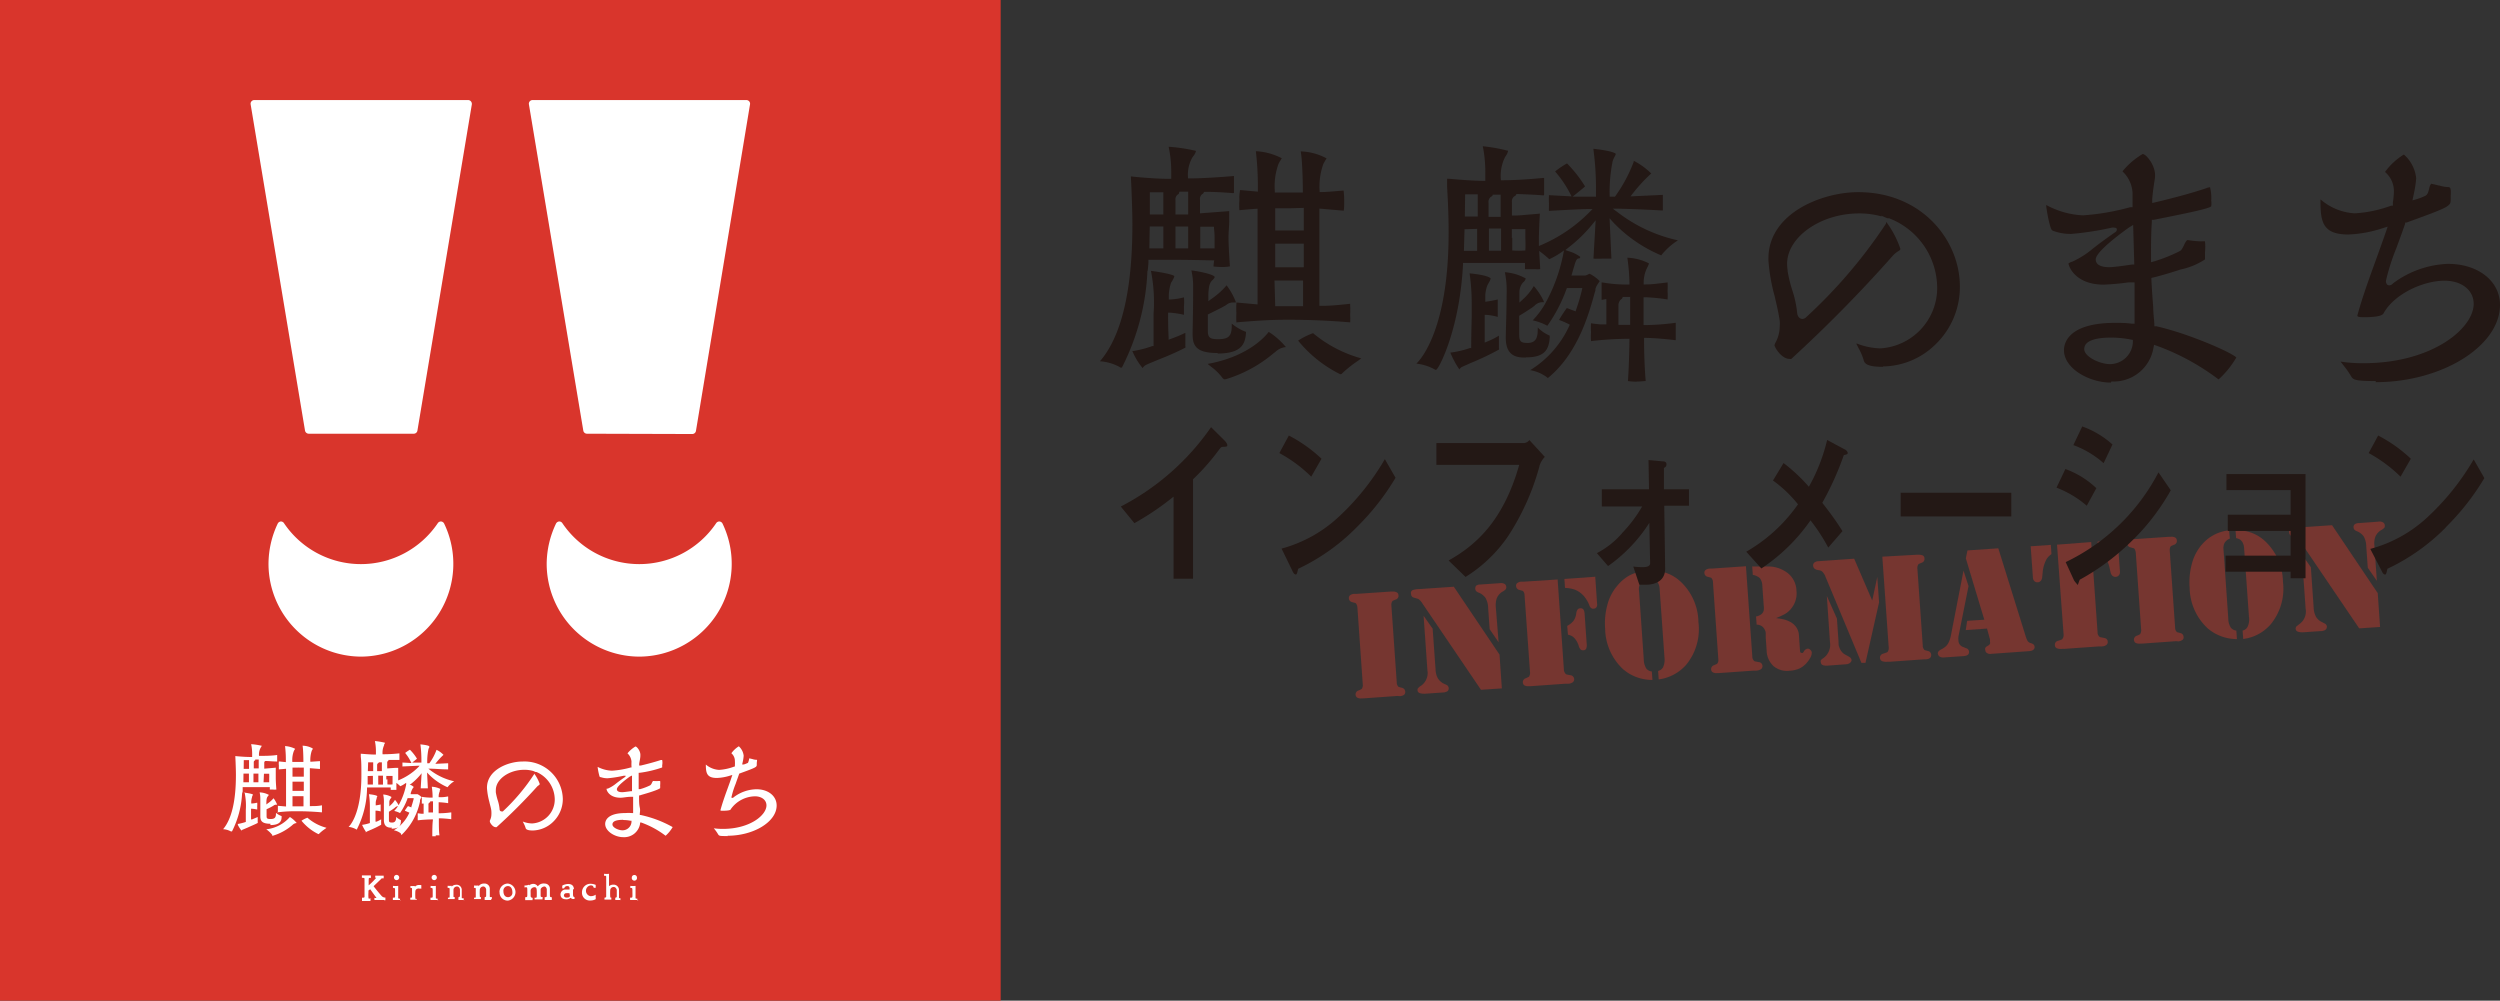 <svg xmlns="http://www.w3.org/2000/svg" xmlns:xlink="http://www.w3.org/1999/xlink" viewBox="0 0 247.86 99.21"><rect x="0" y="0" width="247.86" height="99.21" fill="#333333" stroke="none"/><defs><style>.cls-1{fill:none;}.cls-2{opacity:0.4;}.cls-3{clip-path:url(#clip-path);}.cls-4{clip-path:url(#clip-path-2);}.cls-5{fill:#d9392b;}.cls-6{fill:#d9352c;}.cls-7{fill:#231815;}.cls-8{fill:#fff;}</style><clipPath id="clip-path"><rect class="cls-1" x="133.7" y="51.75" width="102.74" height="17.48"/></clipPath><clipPath id="clip-path-2"><rect class="cls-1" x="133.7" y="51.75" width="102.74" height="17.48"/></clipPath></defs><g id="レイヤー_2" data-name="レイヤー 2"><g id="レイヤー_1-2" data-name="レイヤー 1"><g class="cls-2"><g class="cls-3"><g class="cls-4"><path class="cls-5" d="M138.55,69l-3.38.24H135a.71.71,0,0,1-.43-.07.35.35,0,0,1-.17-.28.4.4,0,0,1,.28-.43,2,2,0,0,0,.28-.13.15.15,0,0,0,.08-.09.62.62,0,0,0,.07-.39l-.53-7.6a.81.81,0,0,0-.12-.39.31.31,0,0,0-.1-.08l-.3-.08a.41.41,0,0,1-.33-.39.35.35,0,0,1,.13-.3.67.67,0,0,1,.41-.13l.2,0,3.39-.23.2,0a.73.73,0,0,1,.42.08.32.32,0,0,1,.17.28.38.38,0,0,1-.27.43l-.29.12a.49.49,0,0,0-.08.1.69.69,0,0,0-.06.39l.53,7.6a.59.59,0,0,0,.12.38.16.16,0,0,0,.09.08l.3.08a.4.4,0,0,1,.33.39.35.35,0,0,1-.12.31.8.8,0,0,1-.42.13Z"/><path class="cls-5" d="M144.14,58.17l4.53,6.73.23,3.35-2.07.14-5.78-8.52a1.77,1.77,0,0,0-.3-.38.55.55,0,0,0-.28-.15l-.3-.09a.35.35,0,0,1-.27-.34.42.42,0,0,1,0-.24.35.35,0,0,1,.17-.17,2.34,2.34,0,0,1,.69-.1Zm-3,2.88.9,1.28.29,4.07a1.82,1.82,0,0,0,.24.87,1.41,1.41,0,0,0,.6.52l.24.11a.37.37,0,0,1,.22.33.37.37,0,0,1-.12.3,1,1,0,0,1-.5.13l-1.75.12c-.46,0-.7-.08-.72-.34a.26.26,0,0,1,.06-.22,1.07,1.07,0,0,1,.3-.24,1.55,1.55,0,0,0,.62-1.52Zm7.44,2.63-.89-1.3-.15-2.1a2.09,2.09,0,0,0-.26-1,1.55,1.55,0,0,0-.69-.53.55.55,0,0,1-.24-.15.44.44,0,0,1,0-.53.7.7,0,0,1,.42-.12l1.9-.13a.79.79,0,0,1,.52.08.41.41,0,0,1,.15.28.37.37,0,0,1-.06.25,1.53,1.53,0,0,1-.33.24,1.33,1.33,0,0,0-.56.67,2.13,2.13,0,0,0-.09.85Z"/><path class="cls-5" d="M154.43,57.45l.62,8.92a.65.65,0,0,0,.15.41.24.24,0,0,0,.12.09l.35.07a.41.41,0,0,1,.4.39.36.36,0,0,1-.18.34.86.86,0,0,1-.47.12l-.26,0-3.38.24h-.2a.78.78,0,0,1-.43-.07.35.35,0,0,1-.17-.28.4.4,0,0,1,.28-.43l.28-.13s.05,0,.08-.09a.65.65,0,0,0,.07-.4l-.54-7.6a.71.71,0,0,0-.11-.38.31.31,0,0,0-.1-.08l-.3-.08a.41.41,0,0,1-.33-.39.31.31,0,0,1,.13-.3.67.67,0,0,1,.41-.13l.2,0Zm.67-.05,3.06-.22.18,2.65a.58.58,0,0,1-.06.38.37.37,0,0,1-.29.14.31.31,0,0,1-.24-.07.5.5,0,0,1-.17-.25,2.83,2.83,0,0,0-.35-.67,2.39,2.39,0,0,0-.44-.5,2.19,2.19,0,0,0-.72-.42,3.32,3.32,0,0,0-.91-.15Zm.35,5.53-.07-.88a1.89,1.89,0,0,0,.63-.51,1.56,1.56,0,0,0,.26-.69.93.93,0,0,1,.13-.41.36.36,0,0,1,.28-.13.32.32,0,0,1,.34.17,1.17,1.17,0,0,1,.09.44l.2,2.89a1,1,0,0,1-.05.5.29.29,0,0,1-.28.16.33.33,0,0,1-.28-.09.76.76,0,0,1-.18-.34,2,2,0,0,0-.43-.78,1.1,1.1,0,0,0-.64-.33"/><path class="cls-5" d="M163.13,57.46a1,1,0,0,0-.52.41,1.19,1.19,0,0,0-.11.7l.47,6.79a1.78,1.78,0,0,0,.25.92.79.79,0,0,0,.55.29l.06.84a4.39,4.39,0,0,1-2.92-1.07,5.6,5.6,0,0,1-1.77-4,7,7,0,0,1,.23-2.41,4.7,4.7,0,0,1,1-1.89,4.16,4.16,0,0,1,1.2-1,4.12,4.12,0,0,1,1.47-.43Zm.62-.05-.06-.82a4,4,0,0,1,2.85,1,5.6,5.6,0,0,1,1.85,4.09,5.56,5.56,0,0,1-1.2,4.21,4.37,4.37,0,0,1-2.74,1.47l-.06-.84a1.05,1.05,0,0,0,.3-.14.84.84,0,0,0,.19-.22,1.87,1.87,0,0,0,.14-1l-.48-6.79a1.3,1.3,0,0,0-.18-.62.78.78,0,0,0-.24-.24,1.74,1.74,0,0,0-.37-.15"/><path class="cls-5" d="M173.1,56.14l.63,8.92a.63.63,0,0,0,.14.42.24.24,0,0,0,.12.09l.36.07a.4.4,0,0,1,.39.39.37.37,0,0,1-.17.33,1,1,0,0,1-.48.13h-.25l-3.39.24h-.2a.71.71,0,0,1-.43-.07.34.34,0,0,1-.17-.28.4.4,0,0,1,.28-.43l.28-.12a.3.3,0,0,0,.09-.1.71.71,0,0,0,.06-.39l-.53-7.6a.64.64,0,0,0-.12-.39.3.3,0,0,0-.09-.08l-.3-.08a.41.41,0,0,1-.34-.39.35.35,0,0,1,.13-.3.77.77,0,0,1,.42-.13l.19,0Zm2.7,5.12a6.44,6.44,0,0,1,1.09.16,2.66,2.66,0,0,1,.71.3,1.68,1.68,0,0,1,.53.53,1.52,1.52,0,0,1,.22.68l.11,1.57c0,.16.07.24.17.23a.12.12,0,0,0,.1,0,.45.45,0,0,0,.11-.14.52.52,0,0,1,.37-.28.35.35,0,0,1,.27.11.46.46,0,0,1,.15.27,1.11,1.11,0,0,1-.19.59,2.57,2.57,0,0,1-.51.64,2,2,0,0,1-.65.41,2.91,2.91,0,0,1-.85.17,2.08,2.08,0,0,1-1.61-.47,2.18,2.18,0,0,1-.67-1.55l-.09-1.28c0-.28,0-.45,0-.49a1.11,1.11,0,0,0-.25-.51.9.9,0,0,0-.65-.27l-.06-.81a1.17,1.17,0,0,0,.57-.26.8.8,0,0,0,.19-.32,2,2,0,0,0,0-.52l-.14-2a1.26,1.26,0,0,0-.24-.7,1.38,1.38,0,0,0-.7-.32l-.06-.84.2,0c.56,0,1,0,1.44,0a3.19,3.19,0,0,1,1.61.47,2.31,2.31,0,0,1,1.14,1.94,2.37,2.37,0,0,1-.55,1.8,2.23,2.23,0,0,1-.62.52,8.33,8.33,0,0,1-1.12.49"/><path class="cls-5" d="M183.83,55.39l1.79,4.15.5-2.34.18,2.52-1.35,6-.4,0L181,57.22a1.39,1.39,0,0,0-.36-.57.68.68,0,0,0-.35-.12c-.33-.05-.51-.19-.53-.44a.35.35,0,0,1,.12-.31.64.64,0,0,1,.4-.14Zm-2.71,3.7,1,2.23.16,2.29c0,.23,0,.4.06.5a1.12,1.12,0,0,0,.14.33,1.14,1.14,0,0,0,.48.47l.29.16c.2.1.31.22.32.37s-.17.4-.55.42l-1.9.14c-.38,0-.58-.09-.6-.34a.34.34,0,0,1,0-.19.75.75,0,0,1,.18-.17,1.62,1.62,0,0,0,.73-1.63Zm5.5-3.9L190,55l.21,0c.38,0,.58.09.59.36a.39.39,0,0,1-.27.43l-.29.12a.49.49,0,0,0-.08.1.69.69,0,0,0-.06.39l.53,7.6a.61.61,0,0,0,.12.38.16.16,0,0,0,.09.08l.3.08a.4.4,0,0,1,.33.39c0,.27-.16.41-.54.44h-.2l-3.38.24-.25,0a1.09,1.09,0,0,1-.52-.07.35.35,0,0,1-.19-.3.41.41,0,0,1,.34-.44l.34-.12a.21.21,0,0,0,.1-.09.65.65,0,0,0,.08-.44Z"/><path class="cls-5" d="M194.67,56.57l.5,1.54-1,5a1.43,1.43,0,0,0,0,.4.69.69,0,0,0,.5.65l.27.11a.38.38,0,0,1,.28.36c0,.25-.16.39-.53.42l-1.93.13a.7.7,0,0,1-.45-.08.42.42,0,0,1-.19-.32c0-.14.1-.27.31-.38a2.63,2.63,0,0,0,.44-.28,1.24,1.24,0,0,0,.27-.32,2.72,2.72,0,0,0,.29-.85Zm.39-2,3.06-.21,2.73,8.77a2.67,2.67,0,0,0,.17.41.54.54,0,0,0,.32.22.72.72,0,0,1,.28.14.35.35,0,0,1,.1.23c0,.26-.17.4-.57.43l-3.79.27a.55.55,0,0,1-.37-.09.34.34,0,0,1-.16-.28.37.37,0,0,1,0-.23.67.67,0,0,1,.26-.21.6.6,0,0,0,.2-.18.45.45,0,0,0,0-.24.72.72,0,0,0,0-.22L197,62.32l-2.11.15.14-.92,1.7-.11-1.83-6.08Z"/><path class="cls-5" d="M201.33,54.16l2-.14.06.92a1.62,1.62,0,0,0-.52.56,3.3,3.3,0,0,0-.35,1.26l-.05.47a.61.61,0,0,1-.13.35.44.44,0,0,1-.31.15.43.43,0,0,1-.33-.11.51.51,0,0,1-.15-.35Zm6-.42.63,8.93a.6.6,0,0,0,.14.41.36.36,0,0,0,.12.09l.36.07q.38.06.39.39a.37.37,0,0,1-.17.34.87.87,0,0,1-.48.12l-.25,0-3.39.24h-.25a1,1,0,0,1-.51-.06.32.32,0,0,1-.19-.3.39.39,0,0,1,.33-.44l.34-.12a.24.24,0,0,0,.1-.1.67.67,0,0,0,.09-.44L203.94,54Zm2.63-.18.22,3.11a.48.48,0,0,1-.1.36.41.41,0,0,1-.31.16.42.42,0,0,1-.33-.1.66.66,0,0,1-.19-.34l-.1-.45a3.3,3.3,0,0,0-.53-1.2,1.64,1.64,0,0,0-.59-.48l-.07-.92Z"/><path class="cls-5" d="M215.75,63.57l-3.38.24h-.2a.8.8,0,0,1-.43-.07.35.35,0,0,1-.17-.28.4.4,0,0,1,.28-.43,2,2,0,0,0,.28-.13.15.15,0,0,0,.08-.09.65.65,0,0,0,.07-.4l-.53-7.6a.81.81,0,0,0-.12-.38.31.31,0,0,0-.1-.08l-.3-.08a.41.41,0,0,1-.33-.39.33.33,0,0,1,.13-.3.67.67,0,0,1,.41-.13l.2,0,3.39-.23.2,0a.74.74,0,0,1,.42.07.34.34,0,0,1,.17.29.39.39,0,0,1-.27.43l-.29.12a.38.38,0,0,0-.08.09.75.75,0,0,0-.06.4l.53,7.6a.61.61,0,0,0,.12.38.22.22,0,0,0,.09.08l.3.08a.4.4,0,0,1,.33.39.32.32,0,0,1-.12.3.8.8,0,0,1-.42.14Z"/><path class="cls-5" d="M221.08,53.4a1.07,1.07,0,0,0-.52.41,1.2,1.2,0,0,0-.11.7l.47,6.79a1.79,1.79,0,0,0,.25.93.84.84,0,0,0,.55.29l.06.84a4.42,4.42,0,0,1-2.92-1.08,5.58,5.58,0,0,1-1.77-4,7,7,0,0,1,.23-2.42,4.7,4.7,0,0,1,1-1.89A4.07,4.07,0,0,1,221,52.58Zm.62,0-.06-.82a4,4,0,0,1,2.85,1,5.62,5.62,0,0,1,1.85,4.09,5.55,5.55,0,0,1-1.2,4.21,4.28,4.28,0,0,1-2.74,1.47l-.06-.83a1.05,1.05,0,0,0,.3-.14.9.9,0,0,0,.19-.23,1.72,1.72,0,0,0,.14-1l-.48-6.79a1.31,1.31,0,0,0-.18-.63,1.06,1.06,0,0,0-.23-.24,1.61,1.61,0,0,0-.38-.14"/><path class="cls-5" d="M231.21,52.07l4.53,6.74.23,3.35-2.07.14-5.78-8.52a3,3,0,0,0-.3-.39.67.67,0,0,0-.29-.15l-.29-.08a.29.29,0,0,1-.19-.13.33.33,0,0,1-.09-.21.47.47,0,0,1,0-.24.35.35,0,0,1,.17-.17,2.37,2.37,0,0,1,.7-.11Zm-3,2.89.9,1.28.28,4.07a2,2,0,0,0,.24.86,1.36,1.36,0,0,0,.61.52l.23.12a.37.37,0,0,1,.1.62.79.79,0,0,1-.49.14l-1.76.12c-.46,0-.7-.08-.72-.35a.38.38,0,0,1,.06-.22l.3-.24a1.51,1.51,0,0,0,.63-1.51Zm7.44,2.63-.9-1.3-.15-2.1a2.1,2.1,0,0,0-.25-1,1.53,1.53,0,0,0-.7-.53.65.65,0,0,1-.23-.15.48.48,0,0,1-.08-.22.33.33,0,0,1,.12-.31.7.7,0,0,1,.42-.12l1.9-.14a.69.69,0,0,1,.51.09.36.36,0,0,1,.15.28.35.35,0,0,1-.05.24,1.39,1.39,0,0,1-.33.24,1.37,1.37,0,0,0-.57.68,2,2,0,0,0-.08.85Z"/></g></g></g><rect class="cls-6" width="99.21" height="99.21"/><path class="cls-7" d="M121.31,44.3c-.24,0-.27.05-.48.33a22.14,22.14,0,0,1-2.55,2.89v9.86h-1.93V49.24a27.46,27.46,0,0,1-3.88,2.63l-1.35-1.65a24.67,24.67,0,0,0,8.95-7.87l1.34,1.33c.06.06.27.3.27.45s-.07.15-.37.17"/><path class="cls-7" d="M130,47.26a13.8,13.8,0,0,0-3.16-2.34l.94-1.74a14.22,14.22,0,0,1,3.24,2.3Zm4.52,5a20.19,20.19,0,0,1-5.81,4.13c-.08.26-.11.57-.23.57s-.24-.11-.34-.35l-1.08-2.22a13.44,13.44,0,0,0,5.72-3.2,24.62,24.62,0,0,0,4.52-5.67l1.06,1.85a24.39,24.39,0,0,1-3.84,4.89"/><path class="cls-7" d="M152.63,46.22a24.25,24.25,0,0,1-3.1,6.92,14.11,14.11,0,0,1-4.23,4.06l-1.68-1.63c2.67-1.5,5.42-3.89,7-9.48h-8.21V43.93h8.71a.81.81,0,0,0,.51-.3l1.53,1.67a2.16,2.16,0,0,0-.54.92"/><path class="cls-7" d="M165,50.14l.09,6.24c0,1.44-1.37,1.59-1.85,1.59-.26,0-.62,0-.71,0l-.6-1.8a7.51,7.51,0,0,0,.8.06c.34,0,.87,0,.87-.39l-.08-4a15.24,15.24,0,0,1-4.09,4.28l-1.11-1.28a8.37,8.37,0,0,0,2.56-2.05,13.43,13.43,0,0,0,1.93-2.58h-4V48.51h4.68l-.05-2.9,1.39.13c.09,0,.39,0,.39.28s-.17.31-.25.38l0,2.11h2.48v1.63Z"/><path class="cls-7" d="M182.8,45.13a29.51,29.51,0,0,1-2.13,4.72c.69.89,1.27,1.64,2,2.81l-1.41,1.63a18.07,18.07,0,0,0-1.76-2.7,18.15,18.15,0,0,1-4.87,4.77l-1.5-1.66A16,16,0,0,0,178.26,50a12.62,12.62,0,0,0-2.48-2.36l1.05-1.73a16.67,16.67,0,0,1,2.51,2.35,18,18,0,0,0,1.81-4.64l1.71.92c.08,0,.33.21.33.37s-.24.17-.39.21"/><rect class="cls-7" x="188.44" y="48.85" width="10.97" height="2.35"/><path class="cls-7" d="M206.89,50.14a10.17,10.17,0,0,0-3-1.79l.88-1.85a8.81,8.81,0,0,1,3.07,1.9Zm4.66,3.3a23.34,23.34,0,0,1-5.29,4c-.06,0-.09.09-.13.2S206,58,206,58s-.32-.35-.39-.5l-.81-1.77A20.21,20.21,0,0,0,214,46.83l1.22,1.78a22.28,22.28,0,0,1-3.66,4.83m-3-7.52a9.31,9.31,0,0,0-3-1.79l.88-1.85a8.9,8.9,0,0,1,3,1.79Z"/><polygon class="cls-7" points="227.1 57.33 227.1 56.68 220.65 56.68 220.65 55.09 227.1 55.09 227.1 52.64 220.87 52.64 220.87 51.03 227.1 51.03 227.1 48.59 220.74 48.59 220.74 47 228.58 47 228.58 57.33 227.1 57.33"/><path class="cls-7" d="M238,47.26a14,14,0,0,0-3.16-2.34l.94-1.74a14.22,14.22,0,0,1,3.24,2.3Zm4.52,5a20.21,20.21,0,0,1-5.82,4.13c-.07.26-.1.57-.23.57s-.23-.11-.34-.35L235,54.42a13.4,13.4,0,0,0,5.73-3.2,24.62,24.62,0,0,0,4.52-5.67l1.06,1.85a24.39,24.39,0,0,1-3.84,4.89"/><path class="cls-8" d="M30.61,43a.38.38,0,0,1-.37-.31L24.85,10.35a.36.36,0,0,1,.08-.3.37.37,0,0,1,.28-.13h21.2a.37.37,0,0,1,.28.13.4.4,0,0,1,.09.3l-5.4,32.37A.37.37,0,0,1,41,43Z"/><path class="cls-8" d="M58.19,43a.37.37,0,0,1-.36-.31L52.44,10.35a.36.36,0,0,1,.08-.3.37.37,0,0,1,.28-.13H74a.37.37,0,0,1,.28.13.36.36,0,0,1,.08.3L69,42.72a.37.37,0,0,1-.36.31Z"/><path class="cls-8" d="M35.81,65.1a9.21,9.21,0,0,1-9.19-9.2,9.36,9.36,0,0,1,.92-4,.39.39,0,0,1,.31-.2h0a.37.37,0,0,1,.3.16,9.19,9.19,0,0,0,15.26,0,.38.38,0,0,1,.31-.16h0a.38.38,0,0,1,.31.2A9.2,9.2,0,0,1,35.81,65.1"/><path class="cls-8" d="M63.4,65.1a9.21,9.21,0,0,1-9.2-9.2,9.37,9.37,0,0,1,.93-4,.39.39,0,0,1,.31-.2h0a.37.37,0,0,1,.31.16,9.19,9.19,0,0,0,15.26,0,.38.38,0,0,1,.31-.16h0a.38.38,0,0,1,.31.2A9.2,9.2,0,0,1,63.4,65.1"/><path class="cls-8" d="M27,82.79a2.72,2.72,0,0,0-.48-.48l-.12-.09A3.62,3.62,0,0,0,28.74,81s0,0,0,0a2.77,2.77,0,0,1,.68.6.65.65,0,0,0-.4.17l-.09.08a5.3,5.3,0,0,1-1.85,1c-.09,0-.12,0-.12,0m4.59-.16a5,5,0,0,1-1.66-1.32,2.73,2.73,0,0,1,.59-.3,4.63,4.63,0,0,0,1.89,1l-.14.11a3.83,3.83,0,0,0-.62.51s-.05,0-.06,0m-7.55-4a9.29,9.29,0,0,1-1,3.74s-.05,0-.05,0a.08.08,0,0,1-.06,0,1.81,1.81,0,0,0-.77-.22h0c.84-1,1.27-2.78,1.27-5.37,0-.72-.06-1.88-.06-1.88s.85.09,1.51.09H25v-.27a4.5,4.5,0,0,0-.1-1,6.13,6.13,0,0,1,1,.15.07.07,0,0,1,.05,0,.58.58,0,0,1-.1.19l0,0a1.44,1.44,0,0,0-.17.82h.09c.39,0,1.18,0,1.71-.09v.65s0,0,0,0c-.45,0-.8-.05-1.09-.05h-.05l0,0a.1.1,0,0,1-.05,0,.22.22,0,0,0-.09.21v.55l1.14-.1a.1.1,0,0,1,0,.07c0,.11,0,.21,0,.31s0,.42,0,.65c0,.39.06,1.14.06,1.14a1.64,1.64,0,0,1-.33,0l-.32,0c0-.11,0-.24,0-.24l-1.39,0H24.06v.09c0,.08,0,.33,0,.33m2.07-.9h.56v-.38a4,4,0,0,0,0-.41l0-.06h-.52Zm-1,0h.49v-.86h-.49Zm-1,0h.55v-.07c0-.08,0-.18,0-.28v-.51h-.54Zm1.16-2.16s0,0-.05,0a.23.23,0,0,0-.08.21v.57h.49v-.88h-.34Zm-1.13.83h.53v-.53c0-.11,0-.2,0-.27v-.07h-.52Zm2.65,5.44c-.82,0-1-.27-1-.74V81c0-.16,0-.88,0-1.44v-.36a2.64,2.64,0,0,0-.07-.64,2.09,2.09,0,0,1,.92.25s0,0-.1.13-.15.24-.15.68v.14l.11-.09a2.71,2.71,0,0,0,.6-.53,2.65,2.65,0,0,1,.36.64v0h-.1a.41.41,0,0,0-.27.1,5.75,5.75,0,0,1-.68.35l0,0v.62c0,.26,0,.35.39.35s.54-.12.54-.53v-.08a1.8,1.8,0,0,0,.56.32V81c0,.38-.15.8-1.11.8m.74-1.21v0a3.23,3.23,0,0,1,0-.34c0-.13,0-.28,0-.36v0h0l.81.07v-.07c0-.4,0-1,0-1.67s0-2,0-2l-.71.06a3.47,3.47,0,0,1,0-.38,1.47,1.47,0,0,1,0-.41l.69.07v-.29c0-.72-.08-1.3-.08-1.3a2.55,2.55,0,0,1,1,.27l-.06.1s-.05.08-.07.13a2.51,2.51,0,0,0-.15,1v.07h1.1s0-1.14-.08-1.61h0a2.21,2.21,0,0,1,1,.27.28.28,0,0,1,0,.08,1,1,0,0,0-.09.15,2.94,2.94,0,0,0-.14,1.09h.08l.87-.06a2.84,2.84,0,0,1,0,.39,3.53,3.53,0,0,1,0,.39l-1-.08V77.3c0,.93,0,2,0,2.55v.07h.14c.33,0,.67,0,1.06-.08a.11.11,0,0,1,0,0v.7h0c-.8-.07-1.62-.11-2.43-.11-.6,0-1.09,0-2,.11ZM29,79.94h1.09v-1H29Zm0-1.53s.23,0,.58,0,.54,0,.54,0V77.5H29Zm.58-2.31H29V77h1.12V76.1Zm-4.14,3.51h0"/><path class="cls-8" d="M43.2,82.91l-.34,0h0c0-.49,0-1.21.06-1.6v-.07h-.07a13.64,13.64,0,0,0-1.43.09,1.78,1.78,0,0,1,0-.34,3,3,0,0,1,0-.36l.36.05H42v-.08c0-.15,0-.29,0-.44s0-.29,0-.41v-.08l-.18,0V79h0a5.85,5.85,0,0,0,1,.08h.07V79a7.14,7.14,0,0,0-.08-1,2.1,2.1,0,0,1,.85.22.64.64,0,0,1-.06.15.2.2,0,0,0,0,.08,1.34,1.34,0,0,0-.11.51v.08h.08c.24,0,.46,0,.86-.08a3.12,3.12,0,0,1,0,.33,3.33,3.33,0,0,1,0,.34h0a7.74,7.74,0,0,0-.87-.09h-.07v1.09h.07a8.32,8.32,0,0,0,1.18-.09h0a2.93,2.93,0,0,1,0,.33c0,.13,0,.27,0,.35h0a11,11,0,0,0-1.16-.09h-.07v.07c0,.66,0,1.23.06,1.62H43.2m-.59-3.25s0,0-.06,0a.32.32,0,0,0-.07.25v.73h.45v-1.1h-.28a.29.29,0,0,1,0,.06m-2.92,3.11a1.56,1.56,0,0,0-.68-.3,3.92,3.92,0,0,0,1.52-1.71l0-.07-.07,0c-.15-.08-.34-.15-.36-.16s.28-.43.31-.46l.34.13,0-.08c.11-.33.18-.61.22-.75l0-.09h-.61l0,.05a6.1,6.1,0,0,1-.74,1.43,2.44,2.44,0,0,0-.58-.21,3.07,3.07,0,0,0,.47-.62,6.79,6.79,0,0,0,.72-2l0-.17-.15.1a2.55,2.55,0,0,1-.43.24h0a3.82,3.82,0,0,0-.39-.33l0,.69a0,0,0,0,1,0,0h-.28a2.07,2.07,0,0,1-.28,0v-.24H36.39v.07a9.21,9.21,0,0,1-1,4.07s-.05.08-.1,0a2,2,0,0,0-.73-.23s1.29-1.09,1.27-5.21c0-.7,0-1.3-.06-1.74,0-.1,0-.29,0-.3s.87.08,1.43.08h.07v-.34a5,5,0,0,0-.1-1,7,7,0,0,1,1,.17s0,0,0,0a.5.5,0,0,1-.09.18.25.25,0,0,1,0,.07,1.76,1.76,0,0,0-.15.89h.09a15.2,15.2,0,0,0,1.58-.09h0v.65s0,0,0,0c-.35,0-.68,0-1,0h-.09a.11.11,0,0,1,0,.07.23.23,0,0,0-.12.24v.53h.07l.7-.05.32,0s0,.66,0,1v.24a5.91,5.91,0,0,0,2-1.32l.12-.13h-.18l-1.52.07s0-.23,0-.31V75.6l.89.05a4.55,4.55,0,0,0-.62-1,3.75,3.75,0,0,1,.47-.32,4.54,4.54,0,0,1,.7.89l0,0c-.06.06-.48.39-.48.39h.92V75.5a12.25,12.25,0,0,0-.1-1.7c.8.08.88.18.88.2a.82.82,0,0,1,0,.11.6.6,0,0,0-.08.16,6,6,0,0,0-.12,1.4h.21l0,0a5.32,5.32,0,0,0,.71-1.33v0a2.27,2.27,0,0,1,.69.5,6.63,6.63,0,0,0-.81.89l1.27-.06h0a2.46,2.46,0,0,1,0,.31v.3h0c-.64,0-1.21-.06-1.73-.07h-.23l.18.14a6,6,0,0,0,2.38,1.11,2.4,2.4,0,0,0-.66.59h0a5.9,5.9,0,0,1-1.89-1.31l-.14-.15.08,1.57h-.71l.09-1.5-.14.18a6.17,6.17,0,0,1-.94.9l-.11.09.13,0A1.58,1.58,0,0,1,41,78s0,.06,0,.07-.13.07-.28.57l0,.1h.55l.13,0,0,0a1.65,1.65,0,0,1,.4.29h0l-.09.14a1.22,1.22,0,0,0-.07.17s0,0,0,0l0,.12a6.35,6.35,0,0,1-1.84,3.33h0m-2.3-5h.47V76.9h-.47Zm.91-.52c0,.11,0,.5,0,.5a2.64,2.64,0,0,0,.51,0c0-.06,0-.4,0-.48s0-.36,0-.36H38.3v.35m-1.85-.34,0,.84h.52c0-.18,0-.86,0-.86Zm1.06-1.29a.24.24,0,0,0-.12.24v.56h.47v-.87h-.32a.11.11,0,0,1,0,.07m-1.07.8H37v-.07c0-.3,0-.55,0-.73v-.07h-.5Zm-.2,6a3.8,3.8,0,0,1-.37-.67,4.1,4.1,0,0,0,.77-.18l0,0v0c0-.45,0-1.12,0-1.17s0-.21,0-.31,0-.17,0-.26a8.09,8.09,0,0,0-.09-1.12c.79.08.83.2.83.2a.52.52,0,0,1-.07.16l0,.09a1.16,1.16,0,0,0-.09.44v.22a4.14,4.14,0,0,0,.49-.09s0,.2,0,.33,0,.28,0,.36a1.88,1.88,0,0,0-.43-.08h-.08v.3c0,.19,0,.45,0,.68v.11l.1,0a2.47,2.47,0,0,0,.46-.23c0,.05,0,.1,0,.16a1.93,1.93,0,0,0,0,.24v.08s0,.06,0,.06h0a10.24,10.24,0,0,1-1.09.53l-.34.15a.43.43,0,0,0-.1.09v0m2.6-.48c-.28,0-.8,0-.8-.76v0c0-.17,0-1,0-1.63a3.39,3.39,0,0,0-.07-.9,1.9,1.9,0,0,1,.82.24.25.25,0,0,1-.07.15.56.56,0,0,0-.14.4v.39l.12-.12a2.14,2.14,0,0,0,.44-.53,2.37,2.37,0,0,1,.37.55l0,.08h-.09a.44.44,0,0,0-.28.14c-.12.11-.6.41-.6.41s0,.61,0,.71c0,.3,0,.36.33.36s.39-.28.39-.56v0a1.62,1.62,0,0,0,.47.32v.06c0,.49-.2.79-.94.79"/><path class="cls-8" d="M52.86,82.34c-.69,0-.73-.17-.76-.29a2.88,2.88,0,0,0-.2-.46l-.07-.14a0,0,0,0,1,0,0h0a2.68,2.68,0,0,0,.92.19A2.37,2.37,0,0,0,55,79.24a3,3,0,0,0-1.81-2.7l-.08,0h0l0,0h0l-.24-.1,0,0a3.14,3.14,0,0,0-.89-.12c-1.5,0-2.82.93-2.82,2a2,2,0,0,0,0,.25v0a5.87,5.87,0,0,0,.18.75,3.9,3.9,0,0,1,.19.9c0,.21.17.23.22.23a.26.26,0,0,0,.1,0h0A19.7,19.7,0,0,0,53,76.69l0,0,0,.06a3.8,3.8,0,0,1,.52,1s0,0-.11.11a.75.75,0,0,0-.18.15,55.57,55.57,0,0,1-4,4s0,0-.08,0c-.31,0-.58-.46-.58-.54a.33.33,0,0,1,0-.12,1.37,1.37,0,0,0,.15-.63,1.48,1.48,0,0,0,0-.2c0-.33-.13-.66-.2-1a7.25,7.25,0,0,1-.24-1.38V78.1c0-1.77,2.1-2.6,3.52-2.6a3.8,3.8,0,0,1,4,3.7,3.13,3.13,0,0,1-.93,2.25,3,3,0,0,1-2.07.89"/><path class="cls-8" d="M61.79,83C60.94,83,60,82.4,60,81.69c0-.26.14-1.08,2-1.08a4.73,4.73,0,0,1,.65,0h.12v-.11c0-.2,0-.42,0-.65s0-.5,0-.76V79l-.25,0c-.36,0-.72.09-1,.09-1.12,0-1.38-.73-1.38-.84s.08-.05.11-.06h0a3.46,3.46,0,0,0,.81-.49c.35-.28.84-.62.9-.66a.15.15,0,0,0,.07-.13s0,0-.11,0h-.09a11.56,11.56,0,0,1-1.59.25,2.06,2.06,0,0,1-.68-.11c-.09,0-.11,0-.17-.26a5.61,5.61,0,0,1-.14-.76h0a3.32,3.32,0,0,0,1.42.38,8.8,8.8,0,0,0,1.86-.32l.08,0V76a3.62,3.62,0,0,1,0-.47,1.23,1.23,0,0,0-.4-.84,3,3,0,0,1,.79-.68c.14,0,.49.43.49.82v0a.18.18,0,0,0,0,.06c0,.3-.09.59-.12.86v.15l.15,0c.56-.13,1.36-.34,2-.55l.13,0a1.38,1.38,0,0,1,0,.53,1.1,1.1,0,0,1,0,.21v0a11,11,0,0,1-2.25.53l-.08,0v.08c0,.49,0,.95,0,1.4v.14l.14,0a5.87,5.87,0,0,0,1-.38.49.49,0,0,0,.17-.24c.07-.14.1-.18.12-.19h.05a2.66,2.66,0,0,0,.5,0h.15a2,2,0,0,1,0,.43,2.35,2.35,0,0,1,0,.28s-.09.12-1,.41c-.5.16-1,.29-1,.31h-.09V79c0,.39,0,.75.07,1.06s0,.47,0,.66v.08l.08,0A11.27,11.27,0,0,1,66.69,82a3.44,3.44,0,0,1-.7.86,9,9,0,0,0-2.41-1.31l-.12,0,0,.12A1.59,1.59,0,0,1,61.79,83m0-1.72c-.71,0-1.07.15-1.07.46s.6.58,1,.58a.89.89,0,0,0,.89-.84l0-.11-.11,0a3.85,3.85,0,0,0-.74-.07m.69-4.31c-.21.15-1.29.93-1.29,1.25,0,.14.09.3.53.3.16,0,.56-.06.88-.1l.09,0,0-1.55Z"/><path class="cls-8" d="M72.18,82.89c-.85,0-.88,0-1-.2a4,4,0,0,0-.28-.41l-.13-.16a6.17,6.17,0,0,0,.9.06c2.68,0,4.32-1.36,4.32-2.33,0-.53-.47-.9-1.14-.9a3,3,0,0,0-2.4,1.28c0,.1-.31.15-.76.15-.26,0-.26,0-.26-.07h0c.2-.73.46-1.46.72-2.17.14-.39.28-.76.39-1.11l.07-.2-.2.06a4.87,4.87,0,0,1-1.34.24c-1,0-1.09-.5-1.09-1.33v0l0,0a2.21,2.21,0,0,0,1.32.53A5.14,5.14,0,0,0,72.8,76l.06,0,0-.13a3,3,0,0,0,0-.42,1,1,0,0,0-.35-.77h0a2.58,2.58,0,0,1,.74-.69,1.48,1.48,0,0,1,.48.93,3.75,3.75,0,0,1-.09.61l-.06.26.18,0a2.52,2.52,0,0,0,.33-.13c.09,0,.11-.15.15-.26s0-.2.08-.21l.29.07h0a1.27,1.27,0,0,0,.36.07h0s0,0,.06,0,0,.21,0,.35v.11c0,.26,0,.28-1.74.91l0,0,0,0c-.11.33-.24.67-.35,1a8.08,8.08,0,0,0-.4,1.25.15.15,0,0,0,0,.15.1.1,0,0,0,.09,0,.23.23,0,0,0,.14-.08A3.82,3.82,0,0,1,75,78.25c1.18,0,2,.68,2,1.61,0,1.62-2.28,3-4.88,3"/><path class="cls-8" d="M24.15,78.57c.75.1.91.18.93.21a.59.59,0,0,1-.08.16A.41.41,0,0,0,25,79a1.67,1.67,0,0,0-.09.59v.07h.07a2.71,2.71,0,0,0,.52-.08,1.58,1.58,0,0,1,0,.35,3.22,3.22,0,0,1,0,.33,3.76,3.76,0,0,0-.54-.08h-.07v.08c0,.08,0,.53,0,.88v.1l.1,0,.56-.24a.37.37,0,0,0,0,.11c0,.12,0,.26,0,.4a.12.12,0,0,1,0,.08c-.17.1-.65.3-1,.46l-.52.22a.34.34,0,0,0-.09.08,0,0,0,0,1,0,0,3,3,0,0,1-.36-.57l0-.1h.07a5.51,5.51,0,0,0,.72-.19l0,0v0c0-.49,0-1.11,0-1.17a6.35,6.35,0,0,0-.11-1.7"/><path class="cls-8" d="M38.1,89.23h-.93s-.05,0-.05,0,0-.13,0-.2,0,0,.07,0,.14,0,.14,0,0,0-.63-.87h0s-.16.13-.17.13a.14.14,0,0,0,0,.06v.13a3.34,3.34,0,0,0,0,.51c0,.1,0,.1.2.1s0,0,0,.06v.18a0,0,0,0,1,0,0h0l-.49,0h-.35s0,0,0-.06V89a0,0,0,0,1,0,0c.18,0,.25,0,.25-.1,0-.34,0-.67,0-1s0-.5,0-.75c0-.08,0-.12-.26-.12,0,0,0,0,0,0v-.18s0-.06,0-.06h.84s.05,0,.05,0v.19s0,.06,0,.06h-.13c-.09,0-.09,0-.09.74,0,0,0,0,0,0a6.82,6.82,0,0,0,.76-.76s0,0-.11,0h0s0,0,0,0v-.2s0,0,0,0h.28l.56,0h0s0,0,0,.06v.2a0,0,0,0,1,0,0c-.16,0-.23,0-.27.08l-.73.7a0,0,0,0,0,0,0,0,0,0,0,0,0,0c.13.18.51.65.77.94a.5.5,0,0,0,.4.19.06.06,0,0,1,0,.06v.16s0,.07-.06.07Z"/><path class="cls-8" d="M39.73,89.23H39c-.05,0-.05,0-.05,0V89a.07.07,0,0,1,0,0c.16,0,.22,0,.22-.11s0-.32,0-.48c0-.38,0-.38-.21-.38a0,0,0,0,1,0,0v-.2s0,0,0,0a2.72,2.72,0,0,0,.52,0h0a0,0,0,0,1,0,0l0,.29c0,.15,0,.33,0,.51s0,.26,0,.35,0,.12.18.12h0a0,0,0,0,1,0,0v.18s0,0,0,0ZM39.06,87a.26.26,0,1,1,.26.26.26.26,0,0,1-.26-.26"/><path class="cls-8" d="M41.34,89.2a0,0,0,0,1,0,0h-.66s0,0,0,0V89a0,0,0,0,1,0,0c.15,0,.16,0,.17-.11v-.69c0-.17,0-.17-.16-.17s0,0,0,0v-.19s0,0,0,0a2.53,2.53,0,0,0,.39,0h0a0,0,0,0,1,.05,0,.2.2,0,0,0,0,.08,0,0,0,0,0,0,0h0a.55.55,0,0,1,.41-.18c.16,0,.24,0,.24.08h0a1,1,0,0,0,0,.28s0,0-.16,0-.07,0-.08,0a.1.1,0,0,0-.1,0,.28.28,0,0,0-.26.27,5.45,5.45,0,0,0,0,.66c0,.08,0,.09.11.09h0s0,0,0,0Z"/><path class="cls-8" d="M43.46,89.23h-.78s0,0,0,0V89a.05.05,0,0,1,0,0c.16,0,.22,0,.22-.11s0-.32,0-.48c0-.38,0-.38-.21-.38a0,0,0,0,1,0,0v-.2s0,0,0,0a2.72,2.72,0,0,0,.52,0h0s0,0,0,0l0,.29c0,.15,0,.33,0,.51s0,.26,0,.35,0,.12.18.12h0a0,0,0,0,1,0,0v.18s0,0,0,0ZM42.79,87a.26.26,0,1,1,.26.26.26.26,0,0,1-.26-.26"/><path class="cls-8" d="M46.09,89.23h-.64s0,0,0,0V89s0-.05,0-.05.14,0,.15-.12,0-.56,0-.64-.09-.3-.28-.3a.35.35,0,0,0-.36.3s0,.13,0,.66c0,.08,0,.09.12.09h0s0,0,0,0v.2a0,0,0,0,1,0,0h-.67a0,0,0,0,1,0,0V89a0,0,0,0,1,0,0c.16,0,.16,0,.17-.11v-.19c0-.18,0-.41,0-.51s0-.16-.12-.16-.08,0-.08,0v-.21a0,0,0,0,1,0,0,2.35,2.35,0,0,0,.4,0s0,0,0,0a.24.24,0,0,0,0,.08h0a.61.61,0,0,1,.43-.18.51.51,0,0,1,.57.54v.71c0,.09,0,.09.14.09a0,0,0,0,1,.05,0v.19a0,0,0,0,1,0,0Z"/><path class="cls-8" d="M48.69,89.23h-.64s0,0,0,0V89s0-.05,0-.05.15,0,.15-.12,0-.56,0-.64-.09-.3-.28-.3a.35.35,0,0,0-.35.3,5.92,5.92,0,0,0,0,.66c0,.08,0,.09.11.09h0a0,0,0,0,1,0,0v.2s0,0,0,0H47a0,0,0,0,1,0,0V89a0,0,0,0,1,0,0c.16,0,.17,0,.17-.11v-.7c0-.15,0-.16-.13-.16S47,88,47,88v-.21a0,0,0,0,1,0,0,2.11,2.11,0,0,0,.4,0s.05,0,.05,0a.13.13,0,0,0,0,.08,0,0,0,0,0,0,0h0A.62.62,0,0,1,48,87.6a.51.51,0,0,1,.56.54v.71c0,.09,0,.09.14.09a.06.06,0,0,1,.06,0v.19a.05.05,0,0,1-.05,0Z"/><path class="cls-8" d="M49.52,88.45a.83.83,0,0,1,.83-.85.85.85,0,0,1,0,1.69.8.8,0,0,1-.82-.84m1.27,0c0-.23-.09-.6-.45-.6a.45.45,0,0,0-.44.5c0,.21.07.6.47.6a.44.44,0,0,0,.42-.5"/><path class="cls-8" d="M54.69,89.23l-.42,0H54s0,0,0-.06V89s0-.05,0-.05c.21,0,.21,0,.21-.32v-.08c0-.13,0-.33,0-.39s-.09-.27-.23-.27a.45.45,0,0,0-.38.26v.65c0,.13.08.14.19.15s0,0,0,.06v.16s0,0,0,0H53s0,0,0-.06V89S53,89,53,89a.34.34,0,0,0,.14,0c.08,0,.08-.07.08-.38,0-.48,0-.66-.23-.66a.41.41,0,0,0-.38.28,2.91,2.91,0,0,0,0,.31v.19s0,.07,0,.12.07.15.19.16,0,0,0,.06v.16s0,0,0,0h0l-.42,0h-.31s0,0,0-.06V89s0-.05,0-.05c.2,0,.21,0,.21-.3v-.24c0-.43,0-.44-.14-.44S52,88,52,88v-.21a0,0,0,0,1,0,0,1.19,1.19,0,0,0,.46-.08h0s0,0,0,0,0,0,0,.07,0,0,0,0h0a.69.69,0,0,1,.4-.15.52.52,0,0,1,.45.24l.07-.06A.71.71,0,0,1,54,87.6a.51.51,0,0,1,.52.53v.52c0,.29,0,.29.19.31,0,0,0,0,0,.06v.16s0,0,0,0Z"/><path class="cls-8" d="M56.81,88.16c0,.12,0,.3,0,.45s0,.33.15.33,0,0,0,0v.19s0,0,0,0h-.1a.31.31,0,0,1-.26-.1h0a.06.06,0,0,0-.05,0,.6.6,0,0,1-.43.13c-.46,0-.55-.3-.55-.47a.51.51,0,0,1,.44-.5c.18,0,.37,0,.46,0s0,0,0,0v-.09c0-.16-.05-.25-.23-.25h0c-.27,0-.27.22-.34.23h-.16a.05.05,0,0,1,0,0,1.49,1.49,0,0,0,0-.25v0s0,0,.05-.06a1.52,1.52,0,0,1,.53-.13c.54,0,.58.38.58.53Zm-.35.4s0,0,0,0a1.84,1.84,0,0,0-.38,0,.23.23,0,0,0-.17.22s0,.21.27.21.32-.07.32-.2Z"/><path class="cls-8" d="M59.06,89.1a.06.06,0,0,1,0,.05,1.07,1.07,0,0,1-.54.13.77.77,0,0,1-.82-.82.84.84,0,0,1,.86-.84,1.45,1.45,0,0,1,.5.11s0,0,0,0a0,0,0,0,1,0,0s0,.08,0,.14,0,.11,0,.15h0s0,0,0,0l-.16,0c-.1,0,0-.24-.34-.24a.54.54,0,0,0,0,1.07.85.85,0,0,0,.5-.15h0s0,0,0,.05a1,1,0,0,0,0,.16s0,0,0,0Z"/><path class="cls-8" d="M61.61,89.23H61s0,0,0,0V89S61,89,61,89s.15,0,.15-.12v-.09c0-.18,0-.49,0-.55s-.1-.3-.29-.3a.34.34,0,0,0-.36.3,5.76,5.76,0,0,0,0,.66c0,.08,0,.09.11.09h0s0,0,0,0v.2s0,0,0,0h-.68s0,0,0,0V89s0,0,0,0,.17,0,.17-.11c0-.32,0-.86,0-1.32V87c0-.17,0-.17-.16-.17s-.05,0-.05,0v-.2a.07.07,0,0,1,0,0,1.87,1.87,0,0,0,.49,0h0a0,0,0,0,1,0,0h0c0,.44,0,.92,0,1.14,0,0,0,.09,0,.09h0a.63.63,0,0,1,.41-.15.53.53,0,0,1,.58.54v.71c0,.09,0,.09.14.09a.05.05,0,0,1,0,0v.19a0,0,0,0,1,0,0Z"/><path class="cls-8" d="M63.3,89.23h-.78c-.05,0-.05,0-.05,0V89a.07.07,0,0,1,0,0c.17,0,.22,0,.23-.11s0-.32,0-.48c0-.38,0-.38-.21-.38a0,0,0,0,1,0,0v-.2s0,0,0,0a2.63,2.63,0,0,0,.52,0h0a0,0,0,0,1,0,0l0,.29c0,.15,0,.33,0,.51s0,.26,0,.35,0,.12.18.12h0a0,0,0,0,1,0,0v.18s0,0,0,0ZM62.64,87a.25.25,0,0,1,.25-.25.25.25,0,0,1,.26.25.26.26,0,1,1-.51,0"/><path class="cls-7" d="M121.24,37.52a5.36,5.36,0,0,0-1.22-1.2l-.29-.24c4-.72,5.68-2.71,6-3.1l.05-.08a7.34,7.34,0,0,1,1.71,1.51,1.7,1.7,0,0,0-1,.44l-.23.18a13.29,13.29,0,0,1-4.67,2.55c-.24.07-.3,0-.31-.06m11.61-.41a12.57,12.57,0,0,1-4.19-3.34,7.24,7.24,0,0,1,1.48-.74,12.74,12.74,0,0,0,4.78,2.5l-.35.26A11.5,11.5,0,0,0,133,37.08a.16.16,0,0,1-.16,0M113.76,26.89a23.18,23.18,0,0,1-2.49,9.47c0,.09-.11.09-.12.09a.25.25,0,0,1-.16-.07,4.65,4.65,0,0,0-1.94-.56h0c2.13-2.46,3.22-7,3.22-13.57,0-1.82-.15-4.76-.15-4.76s2.14.24,3.81.24h.19V17a11.27,11.27,0,0,0-.26-2.45,16.71,16.71,0,0,1,2.59.38c.1,0,.12.06.12.06a1.38,1.38,0,0,1-.26.49l-.1.14a3.51,3.51,0,0,0-.42,2.07H118c1,0,3-.12,4.34-.24l0,1.65s0,.05-.07.05c-1.15-.09-2-.13-2.77-.13h-.12l-.05.1a.34.34,0,0,1-.14.13.59.59,0,0,0-.22.53v1.37l2.9-.22s0,.06,0,.15c0,.3,0,.56,0,.8,0,.6-.07,1.07-.07,1.64,0,1,.14,2.89.14,2.89a4.14,4.14,0,0,1-.84.06,7.58,7.58,0,0,1-.79-.05,5.06,5.06,0,0,1,.07-.6s-2.48-.06-3.52-.06l-3,0,0,.23c0,.21-.07.83-.07.83M119,24.63h1.42v-1a8.5,8.5,0,0,0-.06-1l0-.15H119Zm-2.46,0h1.26V22.46h-1.26Zm-2.59,0h1.39v-.18c0-.21,0-.46,0-.72s0-.89,0-1.28l-1.35,0Zm2.94-5.47s0,.07-.13.13a.59.59,0,0,0-.22.53v1.44h1.26V19h-.87ZM114,21.26h1.34v-.19c0-.4,0-.8,0-1.15s0-.5,0-.68v-.18H114ZM120.72,35c-2.08,0-2.48-.68-2.48-1.86V33c0-.42.05-2.23.05-3.64v-.92a7,7,0,0,0-.17-1.63c.79.09,2.23.4,2.31.65,0,0,0,.11-.24.33s-.39.59-.39,1.7v.37l.3-.22a7.67,7.67,0,0,0,1.51-1.35,6.8,6.8,0,0,1,.91,1.63v.07h-.26a1,1,0,0,0-.68.24c-.16.12-.81.45-1.73.9l-.1.05v1.55c0,.67.12.9,1,.9,1.06,0,1.37-.3,1.37-1.34,0-.06,0-.13,0-.21a4.69,4.69,0,0,0,1.41.82.58.58,0,0,1,0,.15c-.09,1-.39,2-2.8,2M122.58,32V31.9a6.9,6.9,0,0,1,0-.86,7.79,7.79,0,0,1,0-.9V30h.1l2,.18V30c0-1,0-2.56,0-4.22s0-5.09,0-5.09-1,.07-1.8.15a6.2,6.2,0,0,1,0-1,3.94,3.94,0,0,1,.07-1l1.76.16v-.71a30.23,30.23,0,0,0-.2-3.3,6.27,6.27,0,0,1,2.57.7l-.14.23a2.89,2.89,0,0,0-.19.35,6.39,6.39,0,0,0-.36,2.64v.18h2.78s0-2.87-.21-4.08v0a5.79,5.79,0,0,1,2.56.69,1.42,1.42,0,0,1-.12.2c-.06.11-.14.24-.21.39a6.63,6.63,0,0,0-.35,2.75H131c.57,0,1.21-.07,2.21-.15a9.3,9.3,0,0,1,.06,1c0,.39,0,.8-.05,1l-2.41-.21v3c0,2.36,0,5,0,6.44v.2l.37,0c.82,0,1.68-.1,2.68-.2,0,0,0,.11,0,.11a9.79,9.79,0,0,1,0,1,4.89,4.89,0,0,1,0,.73s0,0,0,0c-2-.17-4.1-.26-6.15-.26-1.51,0-2.76.06-5.11.26Zm3.85-1.64h2.76l0-2.55s-.47,0-1.36,0-1.47,0-1.47,0Zm0-3.86s.57,0,1.44,0,1.39,0,1.39,0V24.16s-.45,0-1.36,0-1.47,0-1.47,0Zm1.47-5.85c-.47,0-1.47,0-1.47,0v2.2s.68,0,1.44,0,1.39,0,1.39,0l0-2.24Zm-10.49,8.87h0"/><path class="cls-7" d="M162.26,37.84a6,6,0,0,1-.86-.06v0c.09-1.25.14-3.08.15-4v-.19h-.19a32.44,32.44,0,0,0-3.62.23,5.71,5.71,0,0,1,0-.86,6.36,6.36,0,0,1,0-.91c.29.05.59.08.9.11l.43,0,.19,0,0-.19c0-.38,0-.75,0-1.12s0-.74,0-1l0-.2-.47.08v0c0-.28,0-.94,0-1.37V28h.06a13.86,13.86,0,0,0,2.51.21h.19V28a19.45,19.45,0,0,0-.21-2.45,5.13,5.13,0,0,1,2.14.56,1.2,1.2,0,0,1-.15.38l-.1.21a3.39,3.39,0,0,0-.27,1.29l0,.21h.21c.59,0,1.16-.08,2.16-.2a6.38,6.38,0,0,1,0,.82,7.25,7.25,0,0,1,0,.87h0a18.68,18.68,0,0,0-2.19-.22h-.19v2.76h.19a23.94,23.94,0,0,0,3-.23,0,0,0,0,0,0,0c0,.16,0,.5,0,.83s0,.67,0,.9h0c-1.41-.16-2.16-.21-2.92-.23H163v.2c0,1.67.08,3.11.16,4.08-.2,0-.53.05-.86.05m-1.49-8.22-.15.12a.86.86,0,0,0-.2.62v1.86h1.16V29.44l-.73,0a.54.54,0,0,1-.08.16m-7.38,7.85a3.84,3.84,0,0,0-1.72-.75,10.08,10.08,0,0,0,3.85-4.34l.08-.17-.16-.08a8.09,8.09,0,0,0-.91-.39,13.67,13.67,0,0,1,.77-1.18l.87.33.06-.19a18,18,0,0,0,.56-1.9l.05-.22h-.23l-1.3,0-.05.12a15.29,15.29,0,0,1-1.89,3.62,5.38,5.38,0,0,0-1.45-.54,8.32,8.32,0,0,0,1.18-1.56,16.83,16.83,0,0,0,1.83-4.92l.09-.45-.37.26a8,8,0,0,1-1.09.61h0a10.38,10.38,0,0,0-1-.82l.1,1.74c0,.06,0,.06-.08.07s-.31,0-.71,0-.72,0-.72,0l0-.62-3.3,0c-.73,0-2.84,0-2.84,0v.16c-.33,6.2-2.2,9.88-2.54,10.3-.06.09-.13.19-.26.1a4.86,4.86,0,0,0-1.83-.58s3.25-2.76,3.2-13.18c0-1.77-.09-3.29-.15-4.39,0-.25,0-.73,0-.76s2.2.21,3.61.21h.18V17a12.83,12.83,0,0,0-.25-2.5,15.94,15.94,0,0,1,2.42.43c.08,0,.08,0,.08.06a1.29,1.29,0,0,1-.22.47l-.1.17a4.15,4.15,0,0,0-.38,2.24H149c1,0,2.37-.07,4-.23l.09,0V19.3a.07.07,0,0,1-.08.07c-.87-.07-1.71-.1-2.46-.13h-.21a.27.27,0,0,1-.13.18.59.59,0,0,0-.31.61v1.34h.19c.62,0,1.22-.08,1.77-.12l.81-.07s-.1,1.66-.1,2.6v.61a15,15,0,0,0,5-3.34l.32-.32h-.46c-.93,0-3.85.18-3.86.18s0-.58,0-.78a6.83,6.83,0,0,1,0-.78l2.24.12A11.18,11.18,0,0,0,154.18,17a8.43,8.43,0,0,1,1.18-.8,12.78,12.78,0,0,1,1.77,2.25l0,.05c-.15.15-1.22,1-1.22,1l.5,0c.64,0,1.82,0,1.82,0v-.44a29.07,29.07,0,0,0-.26-4.31c2,.22,2.22.48,2.23.51a1.23,1.23,0,0,1-.12.27,3.63,3.63,0,0,0-.19.43,15.32,15.32,0,0,0-.3,3.54h.52l.06-.08a14.69,14.69,0,0,0,1.8-3.37l0-.11a7,7,0,0,1,1.74,1.26,16.09,16.09,0,0,0-2.05,2.27l3.2-.15h0c0,.11,0,.49,0,.8s0,.59,0,.75h0c-1.62-.09-3.06-.15-4.39-.18h-.57l.46.34a15.11,15.11,0,0,0,6,2.8,6.54,6.54,0,0,0-1.66,1.49h0a14.06,14.06,0,0,1-4.78-3.3l-.34-.38.18,4c-.21,0-.57,0-.89,0a7.17,7.17,0,0,1-.89,0l.22-3.8-.36.44a14.43,14.43,0,0,1-2.38,2.3l-.26.21.31.11a3.63,3.63,0,0,1,1.16.56s0,.14-.1.16c-.29,0-.33.18-.7,1.46l-.07.24H156c.57,0,1.13,0,1.13,0a.92.92,0,0,0,.35-.13l.12-.05a3.72,3.72,0,0,1,1,.73l0,0h0l-.23.35a1.56,1.56,0,0,0-.19.42c0,.05,0,.1,0,.14l-.09.29c-.53,1.95-1.64,6-4.64,8.42l0,0,0,0m-5.83-12.63h1.2v-2.2h-1.2Zm2.31-1.3c0,.28,0,1.27,0,1.27a8.05,8.05,0,0,0,1.3,0,11.54,11.54,0,0,0,0-1.21c0-.21,0-.9,0-.9h-1.34s0,.56,0,.88m-4.69-.87-.06,2.14h1.31c0-.47,0-2.18,0-2.18Zm2.68-3.26a.62.62,0,0,0-.3.62v1.41h1.2v-2.2H148a.31.31,0,0,1-.09.17m-2.68,2h1.28v-.19c0-.74,0-1.39,0-1.84v-.17h-1.25Zm-.52,15.19a9.26,9.26,0,0,1-.92-1.7,9.88,9.88,0,0,0,1.94-.45l.13,0v-.13c0-1.13.05-2.82.05-3s0-.53,0-.77,0-.45,0-.67a20.54,20.54,0,0,0-.21-2.84c2,.2,2.09.51,2.09.52a1.42,1.42,0,0,1-.18.4l-.12.22a2.89,2.89,0,0,0-.23,1.12v.56s.67-.09,1.23-.23c0,0,0,.51,0,.83s0,.71,0,.9a5.52,5.52,0,0,0-1.09-.2h-.2v.2c0,.09,0,.29,0,.55,0,.47,0,1.15,0,1.72v.28l.25-.11a7.38,7.38,0,0,0,1.16-.58l0,.41c0,.2,0,.4,0,.6v.21a.35.35,0,0,1,0,.16h0A27.37,27.37,0,0,1,145.79,36l-.85.38a.86.86,0,0,0-.24.22l0,.05m6.59-1.2c-.72,0-2,0-2-1.94v-.13c0-.43.08-2.61.08-4.1a9.33,9.33,0,0,0-.17-2.29,4.88,4.88,0,0,1,2.07.62A.68.68,0,0,1,151,28a1.53,1.53,0,0,0-.36,1v1l.32-.3a5.51,5.51,0,0,0,1.11-1.34,6.58,6.58,0,0,1,.94,1.41l.07.19h-.24a1.1,1.1,0,0,0-.7.35c-.31.27-1.52,1-1.52,1s0,1.54,0,1.8c0,.75.15.89.84.89.92,0,1-.69,1-1.41v-.12a3.73,3.73,0,0,0,1.19.81.68.68,0,0,0,0,.15c-.08,1.23-.5,2-2.35,2"/><path class="cls-7" d="M186.67,36.37c-1.74,0-1.84-.43-1.91-.71a5.86,5.86,0,0,0-.51-1.17,3.91,3.91,0,0,0-.18-.35.37.37,0,0,1,0-.09h0a6.92,6.92,0,0,0,2.34.49,6,6,0,0,0,5.65-6,7.43,7.43,0,0,0-4.57-6.82l-.2-.08h0l-.11,0-.06,0-.62-.26.06.08a8.21,8.21,0,0,0-2.25-.3c-3.8,0-7.13,2.34-7.13,5a6.19,6.19,0,0,0,.05.63v.07a12.85,12.85,0,0,0,.46,1.9,10.41,10.41,0,0,1,.49,2.28c.07.54.43.58.53.58a.62.62,0,0,0,.27-.09l0,0a49.84,49.84,0,0,0,8-9.35L187,22l.12.15a9.62,9.62,0,0,1,1.29,2.52c0,.07,0,.12-.27.27a2.9,2.9,0,0,0-.46.39A136.9,136.9,0,0,1,177.6,35.58a.33.33,0,0,1-.19,0c-.79,0-1.48-1.16-1.48-1.36a1.63,1.63,0,0,1,.12-.29,3.42,3.42,0,0,0,.4-1.61,3,3,0,0,0,0-.5c-.12-.83-.32-1.67-.51-2.48a18.07,18.07,0,0,1-.61-3.5v-.22c0-4.48,5.31-6.57,8.9-6.57,6.31,0,10.08,4.76,10.08,9.36a7.9,7.9,0,0,1-2.37,5.69,7.57,7.57,0,0,1-5.24,2.23"/><path class="cls-7" d="M209.27,37.93c-2.15,0-4.64-1.4-4.64-3.21,0-.64.36-2.71,5.07-2.71.54,0,1.07,0,1.64.08l.29,0,0-.29c0-.5,0-1.06,0-1.65s0-1.25,0-1.91V28L211,28a23.85,23.85,0,0,1-2.43.22c-2.84,0-3.49-1.84-3.49-2.11,0,0,.2-.12.29-.15l.05,0a8.86,8.86,0,0,0,2-1.25c.89-.72,2.13-1.58,2.28-1.68a.32.32,0,0,0,.17-.32c0-.05-.07-.14-.26-.14a.8.8,0,0,0-.24,0,29.28,29.28,0,0,1-4,.62,4.93,4.93,0,0,1-1.72-.27c-.23-.08-.27-.09-.43-.65a15.26,15.26,0,0,1-.36-1.92l.06,0a8.4,8.4,0,0,0,3.6,1,23.51,23.51,0,0,0,4.69-.81l.22,0v-.22c0-.43,0-.83,0-1.19a3.15,3.15,0,0,0-1-2.14,7.48,7.48,0,0,1,2-1.72c.35,0,1.23,1.09,1.23,2.08a.19.19,0,0,1,0,.08c0,.07,0,.12,0,.15-.12.75-.23,1.49-.28,2.17l0,.38.38-.09c1.42-.34,3.43-.85,5-1.39a1.28,1.28,0,0,1,.35-.09,4.38,4.38,0,0,1,.12,1.35,1.85,1.85,0,0,1,0,.53v0c-.1.22-2.21.66-5.68,1.35l-.21,0,0,.21c-.08,1.25-.08,2.41-.08,3.53V26l.35-.1a15.34,15.34,0,0,0,2.49-1c.17-.08.28-.28.43-.59a1.82,1.82,0,0,1,.3-.5l.13,0a9.77,9.77,0,0,0,1.28.12,1.69,1.69,0,0,1,.37,0,5.05,5.05,0,0,1,0,1.09c0,.24,0,.52,0,.7a7,7,0,0,1-2.42,1c-1.27.42-2.49.75-2.66.78l-.23.05v.24c.05,1,.12,1.9.18,2.7,0,.61.09,1.16.11,1.65v.21l.21,0c3.11.7,7.35,2.54,7.92,3.09a9.19,9.19,0,0,1-1.76,2.18,23.33,23.33,0,0,0-6.1-3.33l-.3-.1-.06.31a4,4,0,0,1-4.16,3.32m0-4.35c-1.79,0-2.7.39-2.7,1.14s1.53,1.49,2.56,1.49a2.28,2.28,0,0,0,2.26-2.13l0-.27-.27-.05a10.32,10.32,0,0,0-1.89-.18m1.77-10.91c-.55.39-3.29,2.36-3.29,3.16,0,.35.24.77,1.35.77.39,0,1.43-.14,2.22-.26l.25,0-.11-3.93Z"/><path class="cls-7" d="M235.54,37.78c-2.16,0-2.24-.14-2.47-.52a7.81,7.81,0,0,0-.7-1l-.32-.41a14.3,14.3,0,0,0,2.28.16c6.77,0,10.92-3.43,10.92-5.89,0-1.35-1.19-2.29-2.89-2.29-2.11,0-5,1.31-6.06,3.26-.15.24-.8.36-1.94.36-.64,0-.64-.09-.64-.18h0v0c.5-1.83,1.18-3.69,1.83-5.48.36-1,.69-1.92,1-2.81l.17-.51-.51.16a12.31,12.31,0,0,1-3.38.62c-2.58,0-2.77-1.28-2.77-3.38a.64.64,0,0,1,0-.09l.08.05a5.62,5.62,0,0,0,3.33,1.32,12.58,12.58,0,0,0,3.6-.76l.17,0,0-.33a7.75,7.75,0,0,0,.1-1.06,2.48,2.48,0,0,0-.88-1.95.06.06,0,0,1,0,0,6.47,6.47,0,0,1,1.87-1.73,3.63,3.63,0,0,1,1.22,2.34,10.27,10.27,0,0,1-.23,1.54l-.14.67.44-.13a5.88,5.88,0,0,0,.84-.33c.22-.11.29-.37.37-.67a1.18,1.18,0,0,1,.2-.52s.11,0,.74.17l.06,0a3.49,3.49,0,0,0,.91.16h0a.23.23,0,0,1,.15.05c.13.14.1.54.08.88,0,.1,0,.19,0,.28,0,.68,0,.72-4.39,2.31l-.13,0,0,.13c-.29.84-.61,1.7-.89,2.46a21,21,0,0,0-1,3.15.5.5,0,0,0,.1.39.32.32,0,0,0,.23.09.53.53,0,0,0,.37-.2,9.67,9.67,0,0,1,5.44-1.93c3,0,5.16,1.71,5.16,4.07,0,4.08-5.76,7.66-12.32,7.66"/><path class="cls-7" d="M114.09,26.85c1.89.26,2.3.46,2.34.53a1.31,1.31,0,0,1-.18.4c0,.08-.1.16-.14.24a4.32,4.32,0,0,0-.23,1.47v.2h.19a6.53,6.53,0,0,0,1.31-.21,4.29,4.29,0,0,1,0,.89c0,.31,0,.64,0,.84A9.06,9.06,0,0,0,116,31h-.19v.2c0,.19,0,1.34.05,2.23v.25l.24-.09c.59-.21,1.1-.44,1.42-.59a2.65,2.65,0,0,1,0,.27c0,.31,0,.67,0,1a.4.4,0,0,1,0,.2,28.53,28.53,0,0,1-2.63,1.17c-.58.24-1.09.45-1.31.56a.92.92,0,0,0-.23.2l-.07.09a6.63,6.63,0,0,1-.91-1.45l-.11-.25.17,0a10.7,10.7,0,0,0,1.82-.48l.12,0V34.1c0-1.23,0-2.8,0-3a15.93,15.93,0,0,0-.27-4.29"/></g></g></svg>
